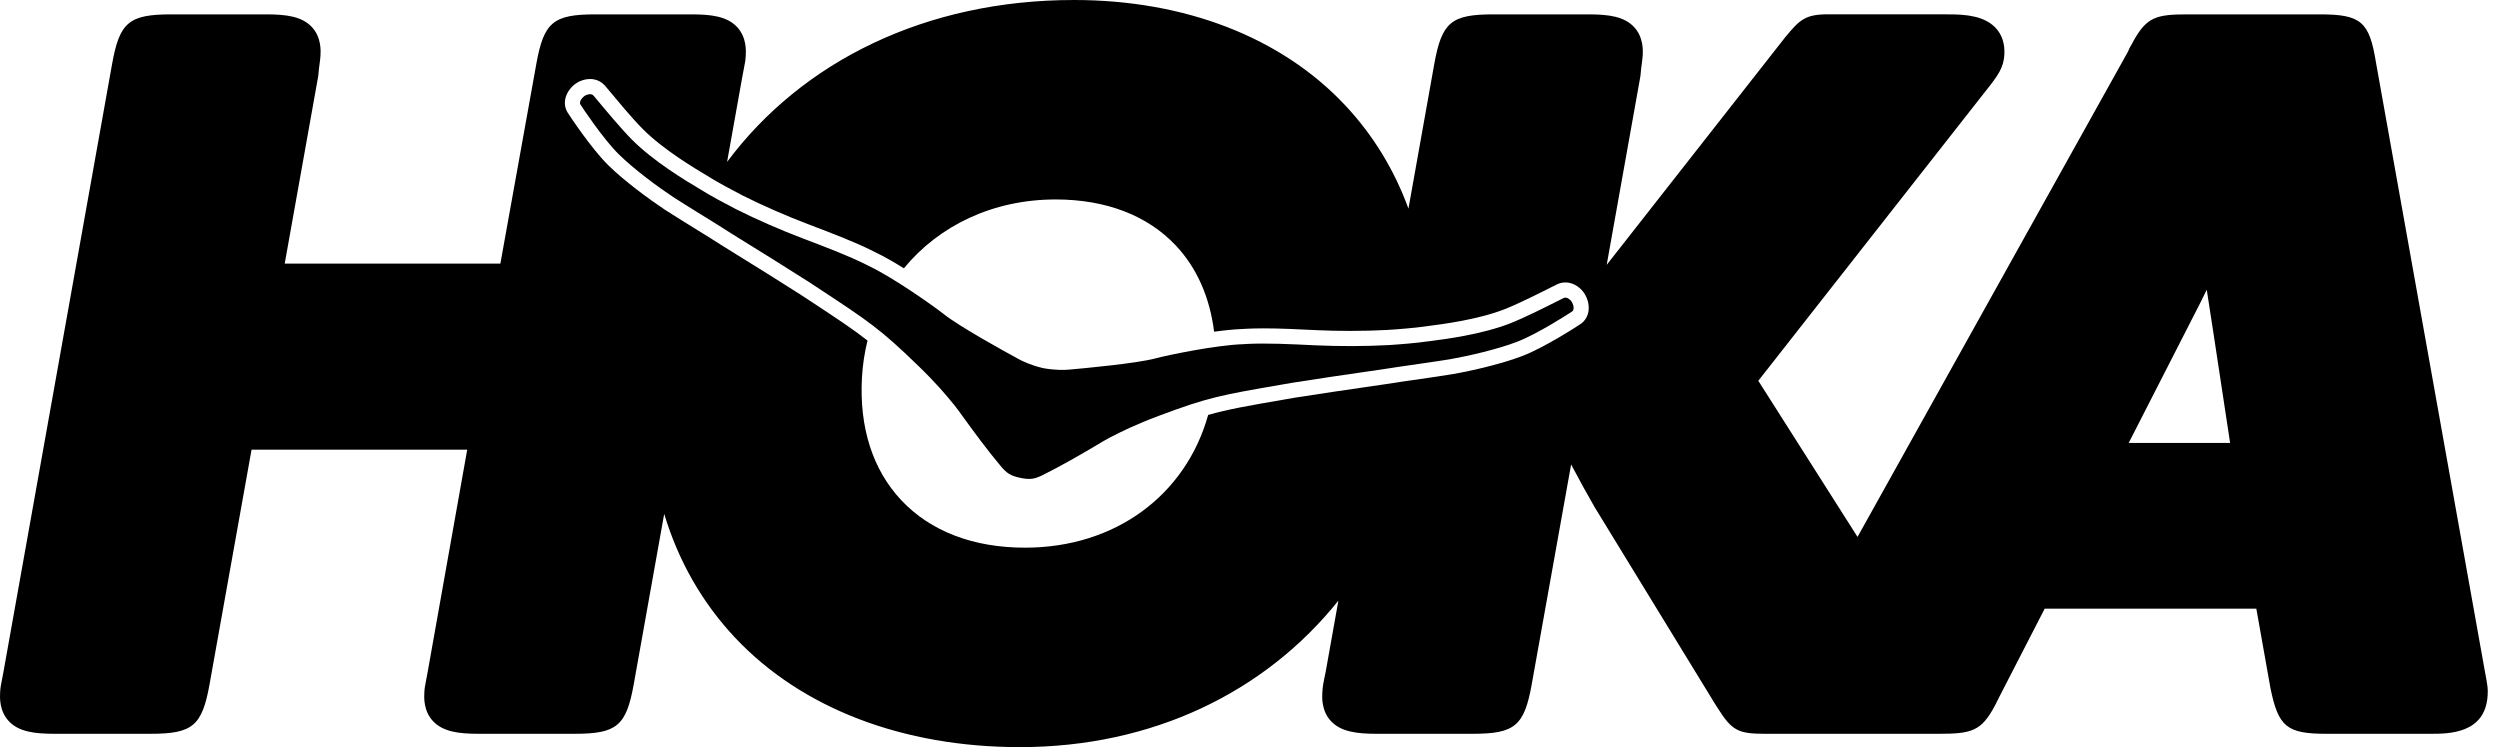 <?xml version="1.0" encoding="UTF-8"?>
<svg width="87px" height="26px" viewBox="0 0 87 26" version="1.1" xmlns="http://www.w3.org/2000/svg" xmlns:xlink="http://www.w3.org/1999/xlink">
    <title>hoka</title>
    <g id="hoka" stroke="none" stroke-width="1" fill="none" fill-rule="evenodd">
        <path d="M54.507,9.583 C54.476,9.59 54.446,9.587 54.419,9.575 C54.389,9.561 54.308,9.52 54.196,9.464 C53.837,9.283 53.089,8.905 52.587,8.705 C51.582,8.303 50.265,8.138 49.769,8.074 C49.685,8.065 49.625,8.056 49.593,8.052 C49.379,8.016 48.624,7.951 48.307,7.934 C47.519,7.891 46.596,7.889 45.777,7.927 C44.894,7.97 44.06,8.01 43.383,7.974 L43.273,7.967 C42.307,7.936 40.615,7.581 40.209,7.472 C39.541,7.294 37.737,7.129 37.2,7.081 C37.042,7.067 36.716,7.057 36.3,7.133 C35.888,7.229 35.593,7.37 35.454,7.445 C34.98,7.702 33.392,8.577 32.849,9.009 C32.521,9.269 31.11,10.273 30.237,10.687 L30.139,10.737 C29.532,11.041 28.751,11.338 27.924,11.652 C27.157,11.944 26.312,12.313 25.606,12.668 C25.322,12.812 24.656,13.173 24.474,13.292 C24.447,13.309 24.395,13.341 24.322,13.384 C23.892,13.64 22.75,14.319 21.988,15.088 C21.606,15.473 21.071,16.118 20.813,16.428 C20.733,16.524 20.675,16.594 20.653,16.619 C20.633,16.64 20.607,16.656 20.576,16.662 C20.487,16.68 20.377,16.633 20.33,16.597 C20.247,16.531 20.143,16.399 20.2,16.306 C20.253,16.218 20.997,15.101 21.534,14.574 C22.068,14.049 22.887,13.445 23.426,13.088 C23.712,12.898 24.936,12.146 24.948,12.138 C25.261,11.935 25.609,11.72 26.051,11.446 C26.59,11.112 27.261,10.698 28.137,10.139 L28.405,9.963 C30.242,8.755 30.624,8.504 31.94,7.229 C32.59,6.601 32.928,6.19 33.151,5.917 L33.213,5.843 C33.294,5.745 33.42,5.57 33.58,5.347 C33.877,4.936 34.375,4.258 34.825,3.725 C35.023,3.492 35.144,3.39 35.508,3.314 L35.507,3.315 L35.507,3.314 C35.873,3.238 36.024,3.283 36.299,3.418 C36.923,3.727 37.649,4.148 38.086,4.407 C38.32,4.548 38.505,4.657 38.618,4.715 L38.705,4.759 C39.018,4.919 39.491,5.16 40.337,5.477 C42.05,6.12 42.5,6.198 44.664,6.57 L44.98,6.625 C46.006,6.787 46.786,6.9 47.413,6.99 C47.927,7.064 48.332,7.123 48.7,7.182 C48.714,7.185 50.136,7.386 50.474,7.445 C51.109,7.558 52.101,7.784 52.799,8.052 C53.5,8.32 54.627,9.046 54.711,9.106 C54.799,9.169 54.757,9.332 54.706,9.425 C54.678,9.479 54.596,9.565 54.507,9.583" id="path11483" fill="#000000" fill-rule="nonzero" transform="translate(37.473, 9.972) scale(-1, 1) rotate(-180) translate(-37.473, -9.972)"></path>
        <path d="M74.078,10.585 L76.405,15.138 C76.538,15.394 76.666,15.65 76.795,15.916 C76.852,15.533 76.924,15.07 77.019,14.465 L77.608,10.585 L74.078,10.585 Z M55.014,14.731 C54.912,14.659 53.74,13.904 52.987,13.615 C52.255,13.335 51.225,13.098 50.564,12.982 C50.286,12.933 49.337,12.797 48.932,12.739 L48.783,12.718 C48.413,12.658 48.005,12.599 47.473,12.522 C46.851,12.432 46.077,12.32 45.07,12.162 L44.753,12.107 C43.41,11.875 42.747,11.761 42.044,11.56 C41.268,8.78 38.826,6.941 35.669,6.941 C33.871,6.941 32.384,7.511 31.368,8.589 C30.373,9.645 29.899,11.121 29.996,12.858 C30.021,13.305 30.087,13.736 30.19,14.148 C29.683,14.547 29.127,14.914 28.117,15.578 L27.855,15.75 C27.092,16.237 26.477,16.618 25.984,16.924 L25.774,17.054 L25.598,17.164 C25.235,17.389 24.936,17.574 24.667,17.748 L24.54,17.826 C23.996,18.162 23.346,18.565 23.135,18.704 C22.575,19.076 21.723,19.704 21.165,20.253 C20.582,20.826 19.813,21.984 19.75,22.089 C19.563,22.398 19.667,22.8 20.006,23.07 C20.118,23.157 20.315,23.25 20.534,23.25 C20.583,23.25 20.631,23.246 20.68,23.236 C20.819,23.208 20.944,23.138 21.046,23.027 C21.068,23.003 21.12,22.941 21.192,22.854 L21.218,22.823 C21.47,22.519 21.995,21.886 22.361,21.517 C23.075,20.797 24.175,20.142 24.591,19.895 C24.666,19.85 24.721,19.817 24.761,19.791 C24.909,19.695 25.532,19.354 25.842,19.197 C26.52,18.856 27.347,18.494 28.11,18.203 C28.949,17.884 29.742,17.583 30.377,17.264 L30.461,17.221 C30.76,17.079 31.108,16.879 31.455,16.663 C32.673,18.146 34.55,19.059 36.737,19.059 C38.484,19.059 39.93,18.505 40.917,17.458 C41.652,16.678 42.101,15.655 42.251,14.456 C42.606,14.505 42.952,14.542 43.242,14.551 L43.355,14.558 C43.542,14.568 43.745,14.573 43.975,14.573 C44.535,14.573 45.151,14.543 45.801,14.511 C46.18,14.493 46.579,14.484 46.986,14.484 C47.435,14.484 47.882,14.496 48.279,14.518 C48.599,14.535 49.326,14.599 49.507,14.629 C49.544,14.635 49.613,14.645 49.71,14.656 C50.187,14.717 51.454,14.877 52.392,15.252 C52.867,15.441 53.595,15.808 53.961,15.993 L54.05,16.037 C54.124,16.075 54.177,16.101 54.198,16.111 C54.285,16.151 54.377,16.171 54.475,16.171 C54.52,16.171 54.566,16.167 54.615,16.157 C54.889,16.099 55.086,15.891 55.169,15.733 C55.373,15.355 55.31,14.944 55.014,14.731 M86.465,2.687 L82.681,23.842 C82.452,25.253 82.16,25.5 80.725,25.5 L76.137,25.5 C75.042,25.5 74.713,25.41 74.248,24.58 L74.193,24.476 C74.156,24.416 74.103,24.33 74.058,24.211 L64.642,7.316 L61.189,12.749 L69.065,22.786 C69.544,23.382 69.727,23.65 69.752,24.101 C69.773,24.48 69.67,24.794 69.446,25.032 C69.057,25.445 68.411,25.5 67.83,25.5 L63.614,25.502 C62.824,25.502 62.629,25.312 62.131,24.711 L55.913,16.783 L57.086,23.349 L57.094,23.423 C57.102,23.548 57.12,23.672 57.134,23.781 C57.149,23.893 57.162,23.991 57.166,24.065 C57.175,24.223 57.202,24.702 56.863,25.062 C56.52,25.426 55.983,25.5 55.281,25.5 L51.974,25.5 C50.503,25.5 50.176,25.227 49.914,23.781 L49.014,18.74 C48.521,20.092 47.78,21.309 46.797,22.352 C44.58,24.705 41.235,26 37.376,26 C32.22,26 27.916,23.87 25.303,20.366 L25.835,23.343 L25.897,23.668 C25.938,23.873 25.943,23.901 25.952,24.065 C25.961,24.223 25.988,24.702 25.648,25.062 C25.305,25.426 24.768,25.5 24.067,25.5 L20.723,25.5 C19.253,25.5 18.926,25.227 18.665,23.782 L17.413,16.827 L9.908,16.827 L11.074,23.349 L11.082,23.423 C11.09,23.549 11.107,23.673 11.122,23.782 C11.137,23.893 11.149,23.992 11.153,24.065 C11.162,24.223 11.189,24.702 10.85,25.062 C10.507,25.426 9.97,25.5 9.269,25.5 L5.961,25.5 C4.491,25.5 4.163,25.227 3.902,23.781 L0.122,2.627 C0.021,2.115 0.015,2.085 0.004,1.899 C-0.004,1.742 -0.031,1.263 0.308,0.902 C0.651,0.539 1.188,0.464 1.889,0.464 L5.233,0.464 C6.704,0.464 7.031,0.737 7.292,2.184 L8.754,10.351 L16.259,10.351 L14.884,2.622 L14.836,2.367 C14.781,2.084 14.775,2.054 14.767,1.899 C14.758,1.742 14.731,1.263 15.071,0.902 C15.414,0.539 15.95,0.464 16.651,0.464 L19.995,0.464 C21.465,0.464 21.792,0.737 22.054,2.185 L23.114,8.117 C23.607,6.483 24.435,5.025 25.589,3.8 C27.899,1.35 31.415,1.77635684e-15 35.491,1.77635684e-15 C40.113,1.77635684e-15 44.026,1.912 46.576,5.098 L46.136,2.634 C46.037,2.163 46.028,2.09 46.017,1.899 C46.008,1.742 45.981,1.263 46.32,0.902 C46.663,0.539 47.201,0.464 47.902,0.464 L51.245,0.464 C52.716,0.464 53.043,0.737 53.304,2.184 L54.675,9.837 C54.951,9.312 55.238,8.796 55.488,8.36 L59.665,1.533 L59.77,1.368 C60.265,0.582 60.479,0.464 61.408,0.464 L63.677,0.464 L65.829,0.464 L67.483,0.464 C68.614,0.464 68.951,0.56 69.416,1.432 L69.479,1.551 L69.48,1.562 C69.512,1.62 69.551,1.691 69.582,1.761 L71.155,4.818 L78.52,4.818 L79.01,2.063 C79.286,0.704 79.578,0.464 80.965,0.464 L84.593,0.464 C85.207,0.464 86.485,0.464 86.569,1.791 C86.585,2.045 86.575,2.094 86.465,2.687" id="path11487" fill="#000000" fill-rule="nonzero" transform="translate(43.287, 13) scale(-1, 1) rotate(-180) translate(-43.287, -13)"></path>
    </g>
</svg>